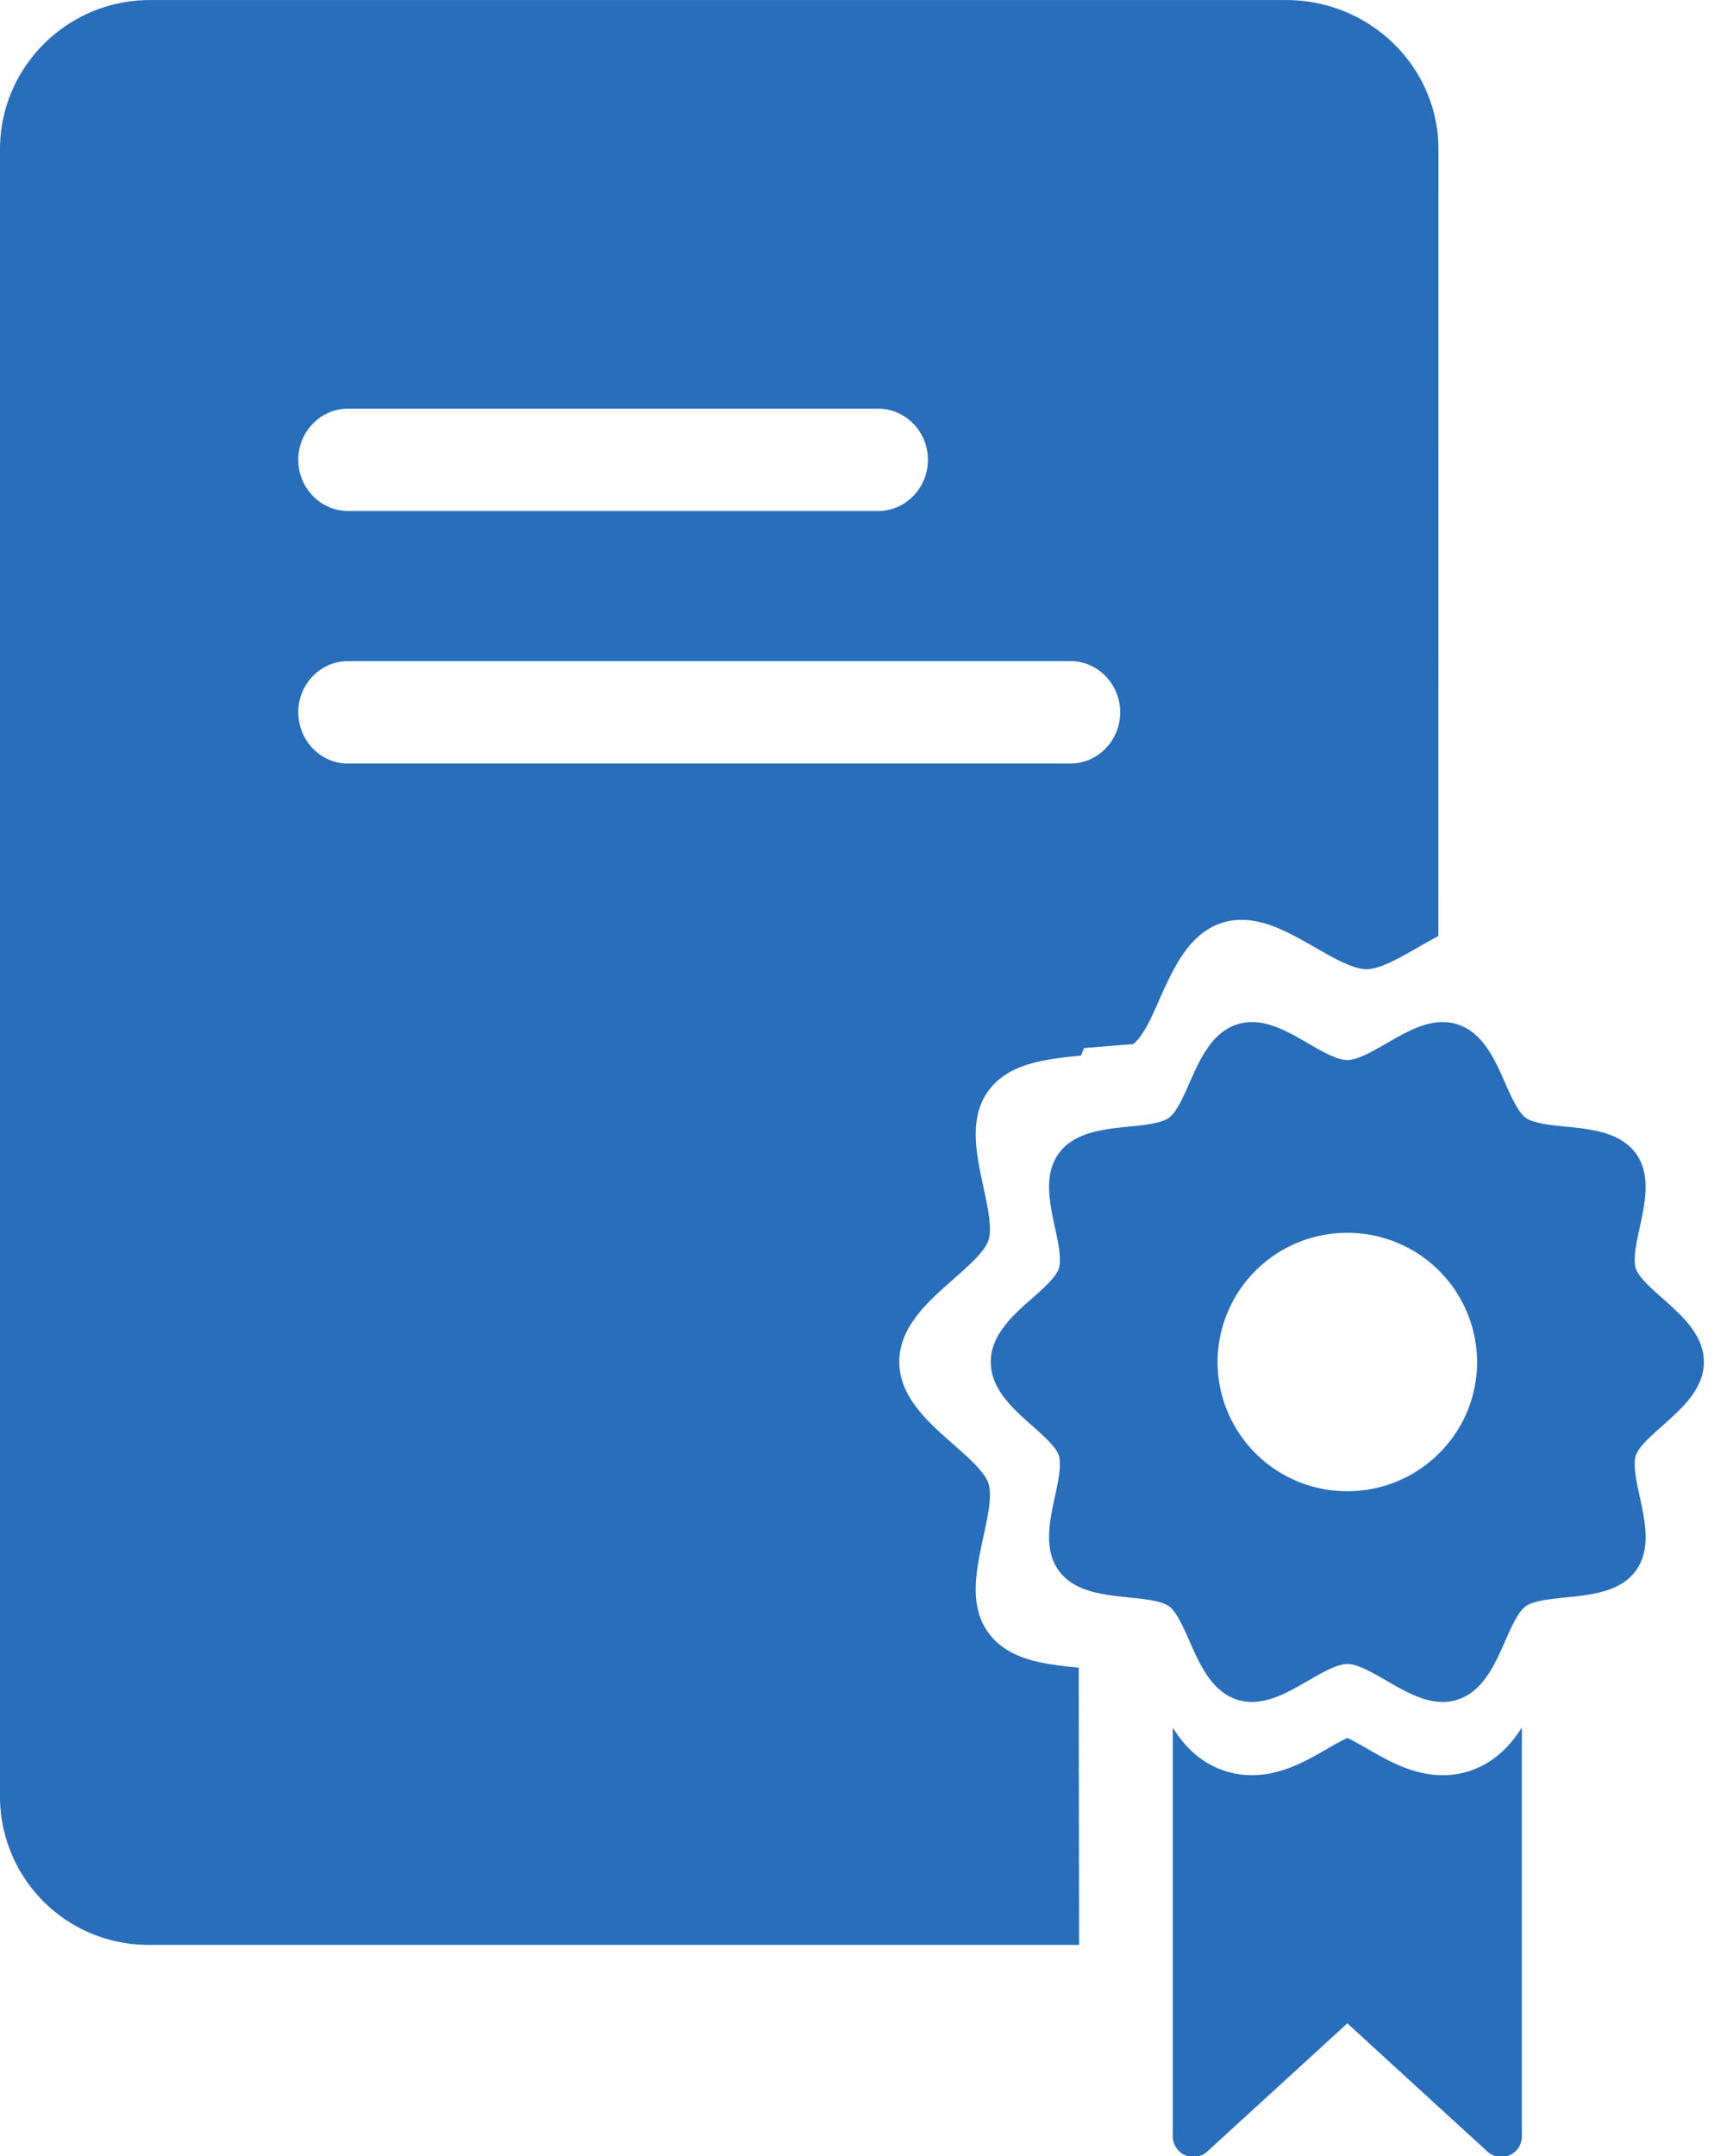 <?xml version="1.0" encoding="UTF-8"?> <svg xmlns="http://www.w3.org/2000/svg" width="37" height="46" viewBox="0 0 37 46"><g><g><path fill="#286ebb" d="M25.995 29.058a2.763 2.763 0 0 0 2.771 2.757c1.53 0 2.77-1.234 2.77-2.757a2.764 2.764 0 0 0-2.77-2.755 2.763 2.763 0 0 0-2.771 2.755zm3.608 6.8c-.304-.176-.62-.357-.837-.357-.218 0-.533.181-.838.357-.385.223-.784.453-1.2.453-.11 0-.215-.016-.316-.049-.541-.175-.793-.743-1.014-1.244-.13-.296-.278-.63-.439-.748-.165-.118-.534-.156-.861-.189-.543-.055-1.16-.117-1.492-.57-.327-.45-.198-1.048-.084-1.577.073-.337.148-.685.083-.884-.06-.182-.33-.42-.568-.632-.415-.367-.884-.783-.884-1.36 0-.577.469-.992.884-1.359.239-.21.509-.45.568-.632.065-.198-.01-.547-.083-.884-.114-.528-.243-1.127.084-1.576.332-.453.949-.515 1.492-.57.327-.033.696-.07.861-.19.161-.117.309-.452.438-.747.222-.5.474-1.07 1.015-1.245.101-.032.207-.049.316-.049.416 0 .815.23 1.2.454.305.176.62.356.838.356.218 0 .533-.18.837-.356.385-.223.784-.454 1.2-.454.11 0 .216.017.315.049.543.175.794.744 1.015 1.245.13.295.278.63.44.747.164.12.534.157.86.19.544.055 1.16.117 1.492.57.328.449.199 1.048.085 1.576-.073.337-.149.686-.084.884.06.182.33.421.568.632.415.367.884.782.884 1.36 0 .576-.47.992-.884 1.36-.238.21-.509.45-.568.631-.065.199.011.547.084.884.114.529.243 1.128-.085 1.577-.332.453-.948.515-1.492.57-.326.033-.696.07-.86.19-.162.117-.31.451-.44.747-.221.501-.472 1.07-1.015 1.244-.1.033-.206.05-.315.05-.416 0-.815-.231-1.2-.454zM6.369 9.81c0 .602.477 1.092 1.062 1.092h11.317c.585 0 1.063-.49 1.063-1.092 0-.602-.478-1.091-1.063-1.091H7.43c-.585 0-1.062.49-1.062 1.091zm0 5.387c0 .603.477 1.093 1.062 1.093h15.422c.586 0 1.063-.49 1.063-1.093 0-.602-.477-1.092-1.063-1.092H7.43c-.585 0-1.062.49-1.062 1.092zm16.67 26.297H3.157A3.166 3.166 0 0 1 0 38.326V3.184C0 1.43 1.437.001 3.202.001H27.46c1.793 0 3.251 1.428 3.251 3.183l-.001 16.787c-.142.074-.287.158-.416.23l-.02.013-.007.004c-.397.226-.807.46-1.09.46-.291 0-.7-.236-1.098-.464l-.007-.004c-.505-.288-1.025-.585-1.566-.585a1.33 1.33 0 0 0-.411.063c-.708.225-1.037.96-1.328 1.606l-.005.012c-.158.362-.355.813-.571.97l-1.049.085-.062.162h-.02c-.713.073-1.52.154-1.952.743-.431.58-.264 1.353-.117 2.035l.003.014v.004c.092.415.196.885.108 1.146-.076.235-.426.544-.735.816l-.006.006-.008.007c-.54.475-1.153 1.012-1.153 1.76 0 .747.614 1.287 1.156 1.763l.005.005c.296.259.663.581.741.822.088.258-.011.71-.108 1.146v.003l-.003.015c-.147.682-.314 1.454.117 2.034.432.588 1.225.668 1.923.738l.008 5.913zm2.262 4.487a.437.437 0 0 1-.262-.4V36.86c.245.39.587.754 1.123.926.181.059.372.088.567.088.634 0 1.174-.312 1.607-.563.123-.07.314-.181.43-.231.114.05.305.16.43.231.432.25.973.563 1.607.563.194 0 .385-.029.567-.088.53-.171.877-.542 1.122-.93v8.727a.437.437 0 0 1-.438.435.442.442 0 0 1-.297-.114l-2.991-2.736-2.992 2.736a.443.443 0 0 1-.473.078z"></path></g></g></svg> 